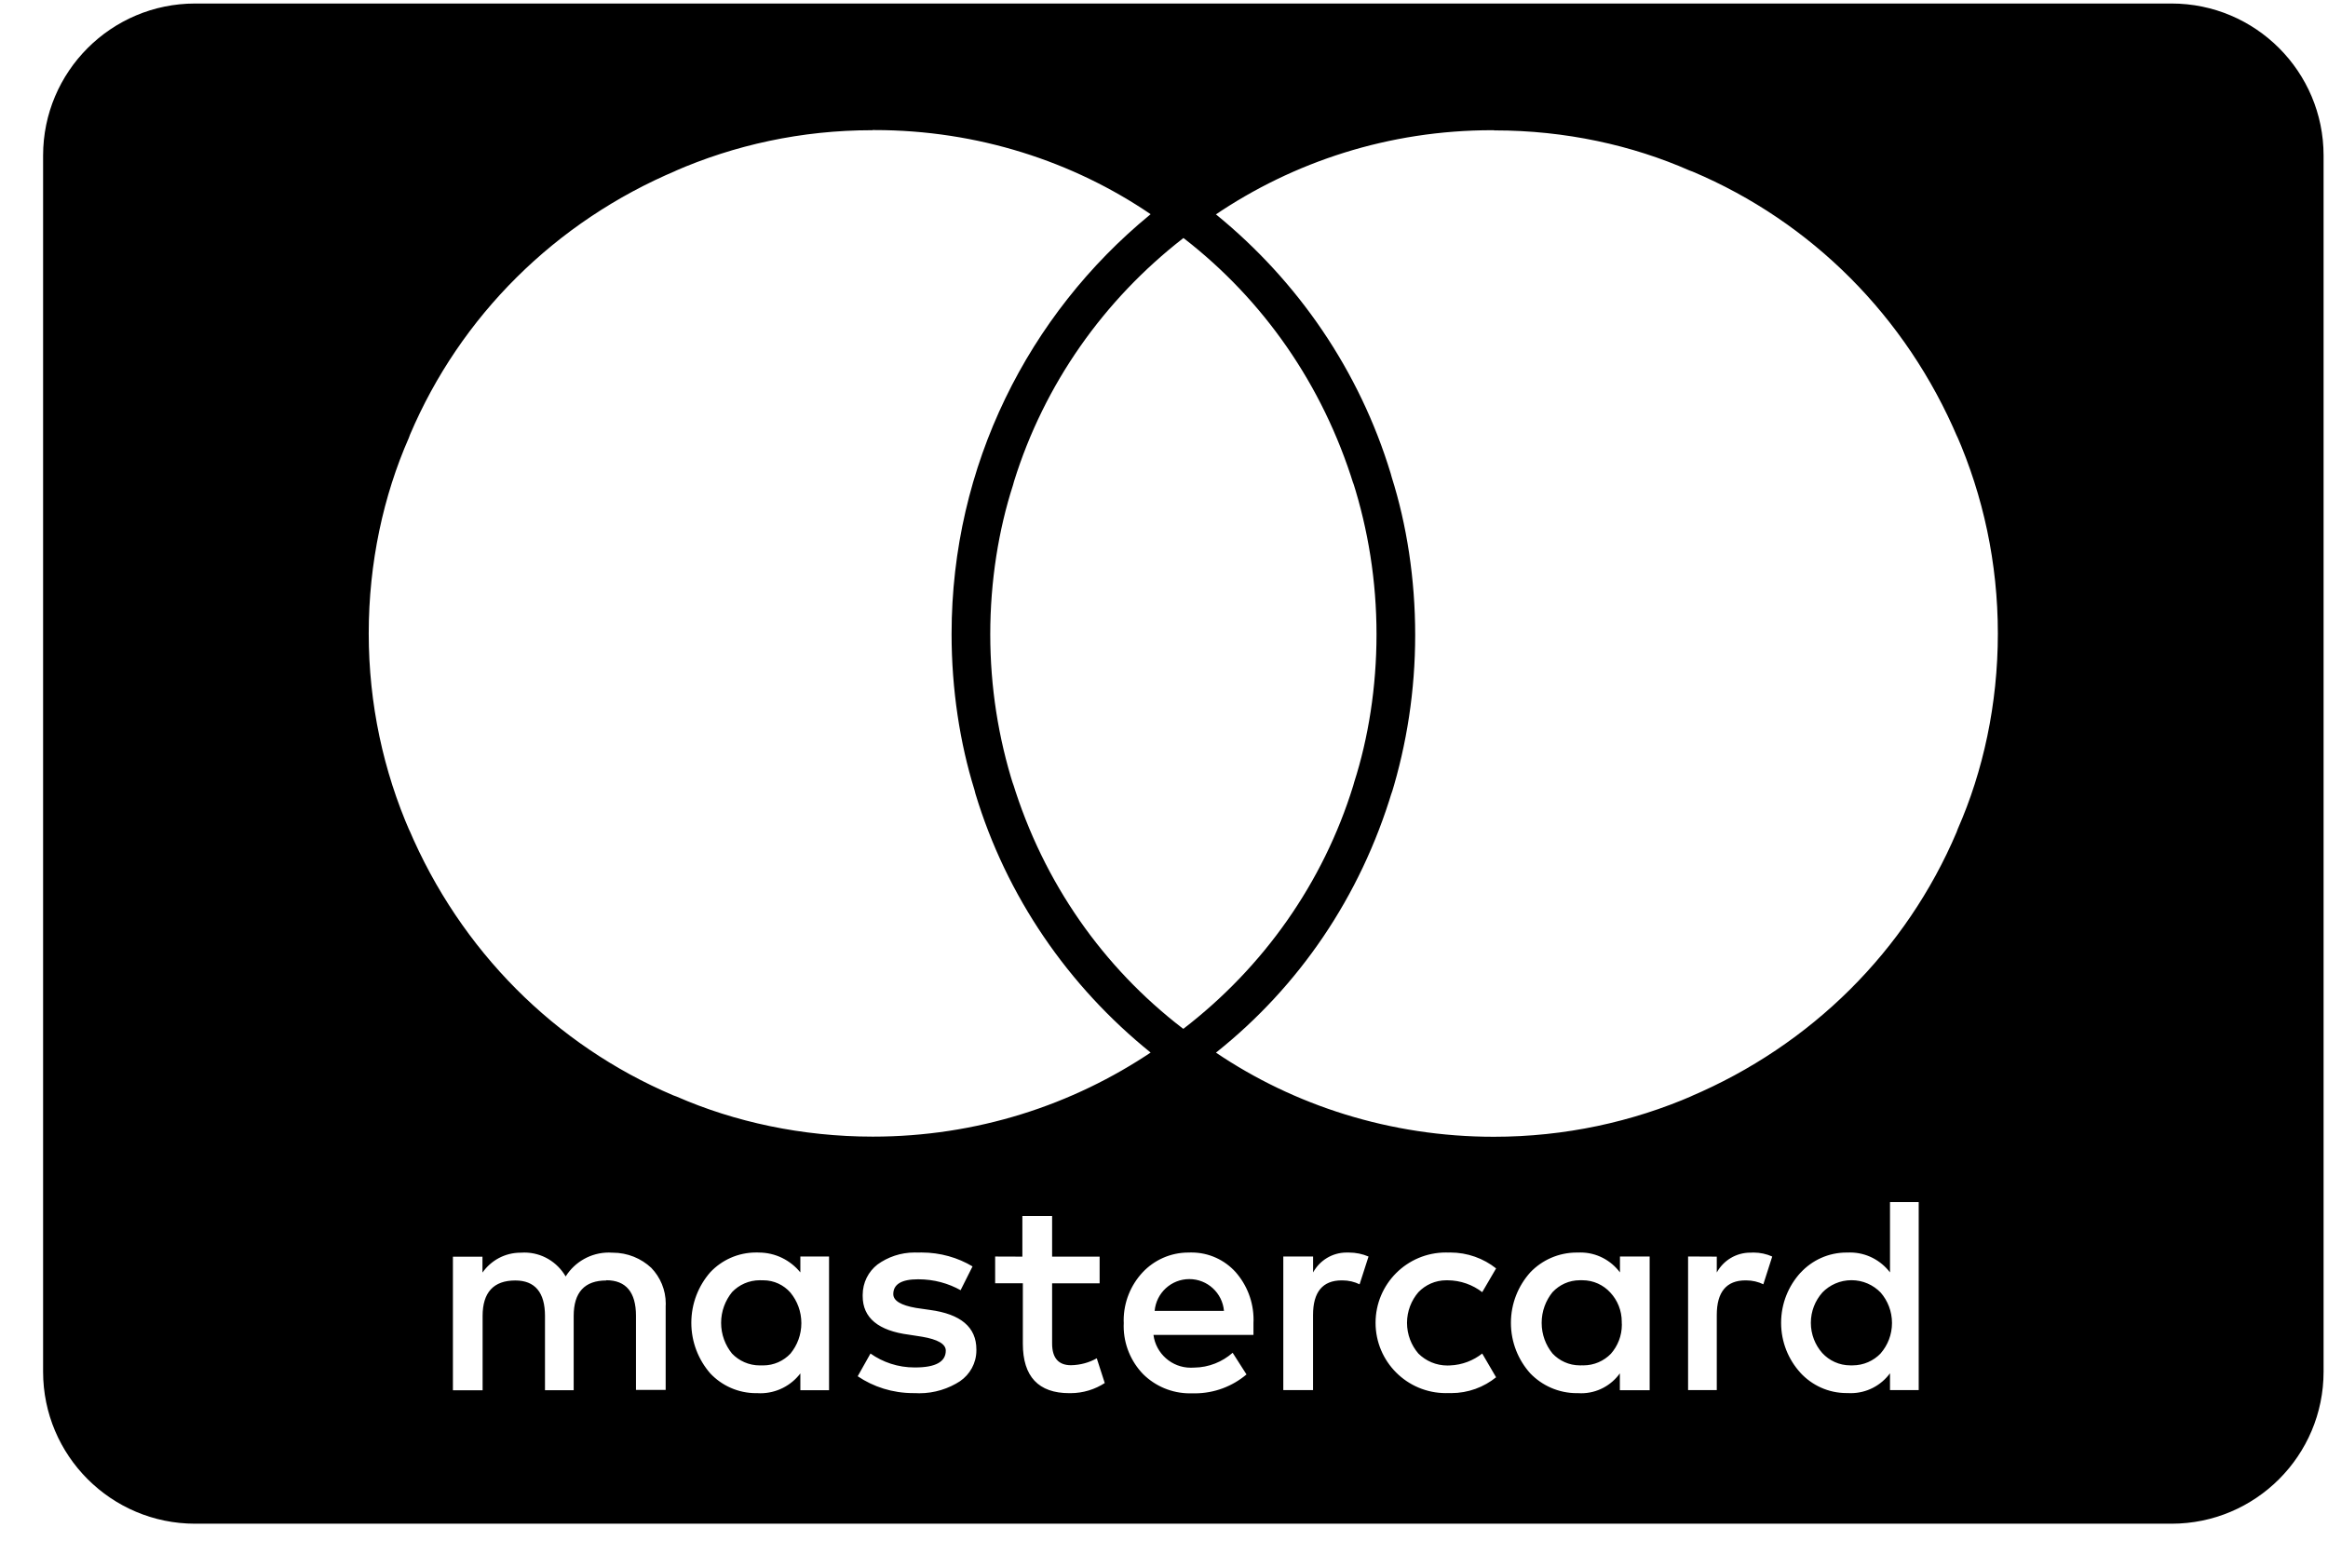 <svg xmlns="http://www.w3.org/2000/svg" viewBox="0 0 49 33" fill="currentColor"><g clip-path="url(#clip0_976_20289)"><path d="M45.707 32.074H4.107C2.341 32.074 0.907 30.641 0.907 28.874V3.274C0.907 1.508 2.341 0.074 4.107 0.074H45.707C47.474 0.074 48.907 1.508 48.907 3.274V28.874C48.907 30.641 47.474 32.074 45.707 32.074ZM38.886 26.366C38.881 26.366 38.874 26.366 38.867 26.366C38.483 26.366 38.138 26.53 37.897 26.792L37.895 26.793C37.643 27.07 37.489 27.44 37.489 27.845C37.489 28.25 37.643 28.621 37.897 28.898L37.895 28.897C38.138 29.16 38.483 29.324 38.867 29.324H38.886C38.906 29.325 38.93 29.326 38.954 29.326C39.293 29.326 39.593 29.162 39.779 28.91L39.781 28.908V29.262H40.385V25.304H39.781V26.784C39.586 26.529 39.282 26.365 38.939 26.365C38.921 26.365 38.902 26.365 38.883 26.366H38.886ZM33.219 26.366C33.21 26.366 33.199 26.366 33.189 26.366C32.803 26.366 32.455 26.526 32.209 26.784C31.957 27.065 31.802 27.437 31.802 27.846C31.802 28.256 31.957 28.629 32.21 28.91L32.209 28.909C32.457 29.166 32.805 29.326 33.19 29.326H33.222C33.241 29.328 33.259 29.328 33.281 29.328C33.615 29.328 33.911 29.164 34.093 28.912L34.095 28.909V29.264H34.722V26.45H34.097V26.784C33.906 26.529 33.605 26.365 33.266 26.365C33.25 26.365 33.234 26.365 33.219 26.366ZM30.489 26.366C30.471 26.365 30.453 26.365 30.433 26.365C29.615 26.365 28.953 27.028 28.953 27.845C28.953 28.662 29.615 29.325 30.433 29.325C30.453 29.325 30.473 29.325 30.491 29.324H30.489C30.505 29.324 30.523 29.325 30.543 29.325C30.903 29.325 31.233 29.2 31.493 28.989L31.49 28.992L31.198 28.492C31.013 28.638 30.778 28.732 30.523 28.742H30.521C30.505 28.744 30.485 28.744 30.466 28.744C30.227 28.744 30.011 28.648 29.854 28.492C29.706 28.32 29.615 28.093 29.615 27.846C29.615 27.6 29.706 27.373 29.855 27.2L29.854 27.201C30.003 27.046 30.211 26.95 30.442 26.95H30.47H30.469C30.745 26.952 30.998 27.045 31.201 27.202L31.198 27.2L31.49 26.7C31.226 26.49 30.889 26.365 30.522 26.365C30.511 26.365 30.499 26.366 30.489 26.366ZM25.049 26.366C25.038 26.366 25.027 26.366 25.015 26.366C24.634 26.366 24.291 26.526 24.049 26.784C23.803 27.049 23.651 27.405 23.651 27.797C23.651 27.816 23.651 27.834 23.653 27.853V27.85C23.651 27.869 23.651 27.89 23.651 27.912C23.651 28.305 23.807 28.662 24.059 28.924C24.313 29.176 24.662 29.33 25.047 29.33C25.062 29.33 25.078 29.33 25.093 29.329H25.09C25.106 29.329 25.126 29.33 25.145 29.33C25.562 29.33 25.943 29.18 26.239 28.93L26.237 28.933L25.945 28.476C25.729 28.666 25.445 28.785 25.134 28.788C25.113 28.789 25.087 28.79 25.063 28.79C24.662 28.79 24.33 28.49 24.279 28.104V28.1H26.383V27.85C26.385 27.829 26.385 27.805 26.385 27.781C26.385 27.396 26.242 27.044 26.006 26.776L26.007 26.777C25.778 26.524 25.447 26.365 25.079 26.365C25.07 26.365 25.059 26.365 25.05 26.365L25.049 26.366ZM20.946 26.45V27.013H21.529V28.285C21.529 28.976 21.858 29.326 22.507 29.326H22.53C22.799 29.326 23.049 29.246 23.258 29.11L23.253 29.113L23.085 28.592C22.929 28.681 22.742 28.734 22.543 28.738C22.279 28.738 22.145 28.585 22.145 28.281V27.014H23.145V26.452H22.145V25.598H21.519V26.452L20.946 26.45ZM18.323 28.49L18.053 28.97C18.382 29.193 18.787 29.325 19.223 29.325H19.263H19.261C19.287 29.326 19.318 29.328 19.349 29.328C19.667 29.328 19.965 29.233 20.214 29.07L20.207 29.074C20.415 28.932 20.551 28.694 20.551 28.425C20.551 28.418 20.551 28.413 20.551 28.406C20.551 27.937 20.222 27.661 19.573 27.574L19.282 27.532C18.962 27.477 18.802 27.38 18.802 27.241C18.802 27.033 18.977 26.929 19.323 26.929H19.33C19.657 26.929 19.963 27.014 20.229 27.164L20.219 27.158L20.47 26.658C20.163 26.474 19.793 26.365 19.397 26.365C19.371 26.365 19.345 26.365 19.319 26.366H19.323C19.302 26.365 19.277 26.365 19.251 26.365C18.958 26.365 18.686 26.46 18.466 26.62L18.47 26.617C18.279 26.766 18.158 26.997 18.158 27.257V27.285V27.284C18.158 27.74 18.487 28.013 19.137 28.096L19.407 28.138C19.739 28.194 19.907 28.292 19.907 28.43C19.907 28.665 19.694 28.785 19.261 28.785C19.257 28.785 19.253 28.785 19.249 28.785C18.902 28.785 18.581 28.676 18.318 28.489L18.323 28.493V28.49ZM15.947 26.365C15.938 26.365 15.926 26.365 15.914 26.365C15.534 26.365 15.19 26.525 14.949 26.782C14.702 27.065 14.551 27.438 14.551 27.845C14.551 28.252 14.702 28.625 14.95 28.91L14.949 28.909C15.191 29.166 15.534 29.326 15.915 29.326H15.95C15.966 29.328 15.983 29.328 16.003 29.328C16.346 29.328 16.651 29.165 16.845 28.912L16.846 28.909V29.264H17.45V26.45H16.846V26.784C16.637 26.528 16.322 26.366 15.969 26.366C15.962 26.366 15.955 26.365 15.947 26.365ZM35.531 26.449V29.262H36.135V27.68C36.135 27.197 36.338 26.952 36.739 26.952H36.753C36.885 26.952 37.01 26.982 37.121 27.037L37.115 27.034L37.302 26.45C37.185 26.397 37.049 26.366 36.905 26.366C36.89 26.366 36.877 26.366 36.862 26.368H36.865C36.858 26.368 36.85 26.368 36.842 26.368C36.539 26.368 36.275 26.534 36.138 26.781L36.135 26.785V26.452L35.531 26.449ZM27.011 26.449V29.262H27.637V27.68C27.637 27.197 27.839 26.952 28.241 26.952H28.254C28.386 26.952 28.511 26.982 28.622 27.037L28.617 27.034L28.805 26.45C28.682 26.397 28.541 26.366 28.391 26.366C28.383 26.366 28.375 26.366 28.366 26.366C28.359 26.366 28.351 26.366 28.343 26.366C28.041 26.366 27.778 26.533 27.641 26.78L27.638 26.784V26.45L27.011 26.449ZM12.761 26.949C13.175 26.949 13.386 27.201 13.386 27.696V29.258H14.011V27.488C14.011 27.474 14.013 27.46 14.013 27.444C14.013 27.15 13.897 26.885 13.709 26.689C13.497 26.49 13.21 26.369 12.897 26.369C12.893 26.369 12.889 26.369 12.885 26.369C12.865 26.368 12.841 26.366 12.817 26.366C12.435 26.366 12.099 26.565 11.909 26.865L11.906 26.869C11.729 26.566 11.406 26.366 11.035 26.366C11.013 26.366 10.989 26.368 10.966 26.369H10.969C10.965 26.369 10.961 26.369 10.957 26.369C10.627 26.369 10.335 26.533 10.158 26.784L10.155 26.786V26.453H9.533V29.266H10.158V27.701C10.158 27.204 10.39 26.954 10.846 26.954C11.261 26.954 11.471 27.206 11.471 27.701V29.264H12.075V27.701C12.075 27.202 12.307 26.954 12.762 26.954L12.761 26.949ZM31.449 2.741C31.435 2.741 31.421 2.741 31.405 2.741C29.238 2.741 27.226 3.402 25.558 4.536L25.594 4.513C27.322 5.921 28.614 7.805 29.271 9.965L29.293 10.045C29.607 11.038 29.787 12.18 29.787 13.365C29.787 14.537 29.61 15.666 29.282 16.73L29.303 16.65C28.631 18.888 27.334 20.766 25.615 22.141L25.594 22.158C27.237 23.268 29.262 23.929 31.441 23.929C32.934 23.929 34.354 23.618 35.641 23.058L35.573 23.085C38.13 22.001 40.125 20.006 41.182 17.518L41.207 17.45C41.741 16.237 42.051 14.822 42.051 13.336C42.051 11.849 41.741 10.434 41.181 9.154L41.207 9.221C40.123 6.662 38.123 4.668 35.63 3.614L35.562 3.589C34.353 3.056 32.943 2.745 31.462 2.745C31.457 2.745 31.453 2.745 31.447 2.745L31.449 2.741ZM18.366 2.741C18.362 2.741 18.357 2.741 18.351 2.741C16.87 2.741 15.459 3.052 14.185 3.61L14.251 3.584C11.687 4.662 9.689 6.658 8.63 9.15L8.605 9.218C8.071 10.432 7.761 11.846 7.761 13.333C7.761 14.82 8.071 16.234 8.631 17.514L8.605 17.448C9.689 20.005 11.683 22 14.171 23.057L14.239 23.082C15.458 23.616 16.879 23.926 18.371 23.926C20.551 23.926 22.575 23.265 24.255 22.132L24.218 22.156C22.481 20.754 21.183 18.868 20.53 16.704L20.51 16.625C20.205 15.644 20.029 14.516 20.029 13.346C20.029 9.793 21.653 6.618 24.199 4.525L24.219 4.509C22.589 3.4 20.577 2.738 18.41 2.738C18.394 2.738 18.378 2.738 18.362 2.738H18.365L18.366 2.741ZM24.907 5.012C23.231 6.314 21.979 8.088 21.343 10.134L21.323 10.208C21.019 11.148 20.843 12.23 20.843 13.353C20.843 14.465 21.015 15.536 21.334 16.542L21.314 16.468C21.966 18.589 23.223 20.362 24.883 21.64L24.907 21.657C26.591 20.362 27.849 18.589 28.482 16.541L28.502 16.469C28.801 15.537 28.973 14.465 28.973 13.353C28.973 12.229 28.797 11.148 28.473 10.132L28.493 10.206C27.837 8.086 26.585 6.313 24.933 5.028L24.909 5.01L24.907 5.012ZM38.969 28.741C38.962 28.741 38.954 28.741 38.946 28.741C38.713 28.741 38.502 28.641 38.355 28.481C38.206 28.313 38.115 28.089 38.115 27.845C38.115 27.601 38.206 27.378 38.357 27.208L38.355 27.209C38.511 27.048 38.729 26.948 38.97 26.948C39.211 26.948 39.43 27.048 39.585 27.209C39.733 27.38 39.823 27.604 39.823 27.849C39.823 28.094 39.733 28.318 39.583 28.49L39.585 28.489C39.435 28.645 39.225 28.741 38.993 28.741C38.985 28.741 38.977 28.741 38.969 28.741ZM33.282 28.741C33.273 28.741 33.263 28.741 33.253 28.741C33.026 28.741 32.822 28.645 32.678 28.492C32.535 28.317 32.449 28.092 32.449 27.846C32.449 27.601 32.535 27.376 32.679 27.198L32.678 27.2C32.822 27.045 33.026 26.949 33.253 26.949H33.283H33.306C33.539 26.949 33.75 27.049 33.895 27.209C34.045 27.37 34.135 27.586 34.135 27.824V27.85V27.849C34.135 27.86 34.137 27.873 34.137 27.885C34.137 28.12 34.05 28.333 33.906 28.497L33.907 28.496C33.759 28.648 33.554 28.741 33.326 28.741C33.311 28.741 33.295 28.741 33.281 28.74H33.283L33.282 28.741ZM16.031 28.741C16.019 28.741 16.006 28.742 15.993 28.742C15.762 28.742 15.554 28.646 15.407 28.492C15.265 28.317 15.178 28.092 15.178 27.846C15.178 27.601 15.265 27.376 15.409 27.198L15.407 27.2C15.555 27.045 15.763 26.949 15.994 26.949C16.007 26.949 16.022 26.949 16.035 26.95H16.065C16.293 26.95 16.498 27.05 16.638 27.21L16.639 27.212C16.781 27.385 16.867 27.608 16.867 27.852C16.867 28.096 16.781 28.318 16.638 28.493L16.639 28.492C16.495 28.646 16.29 28.742 16.062 28.742C16.053 28.742 16.042 28.742 16.033 28.742H16.034L16.031 28.741ZM25.761 27.594H24.303C24.337 27.218 24.65 26.925 25.033 26.925C25.415 26.925 25.729 27.218 25.762 27.592V27.594H25.761Z" fill="currentColor"/></g><defs><clipPath id="clip0_976_20289"><rect width="48" height="32" fill="currentColor" transform="translate(0.907 0.074)"/></clipPath></defs></svg>